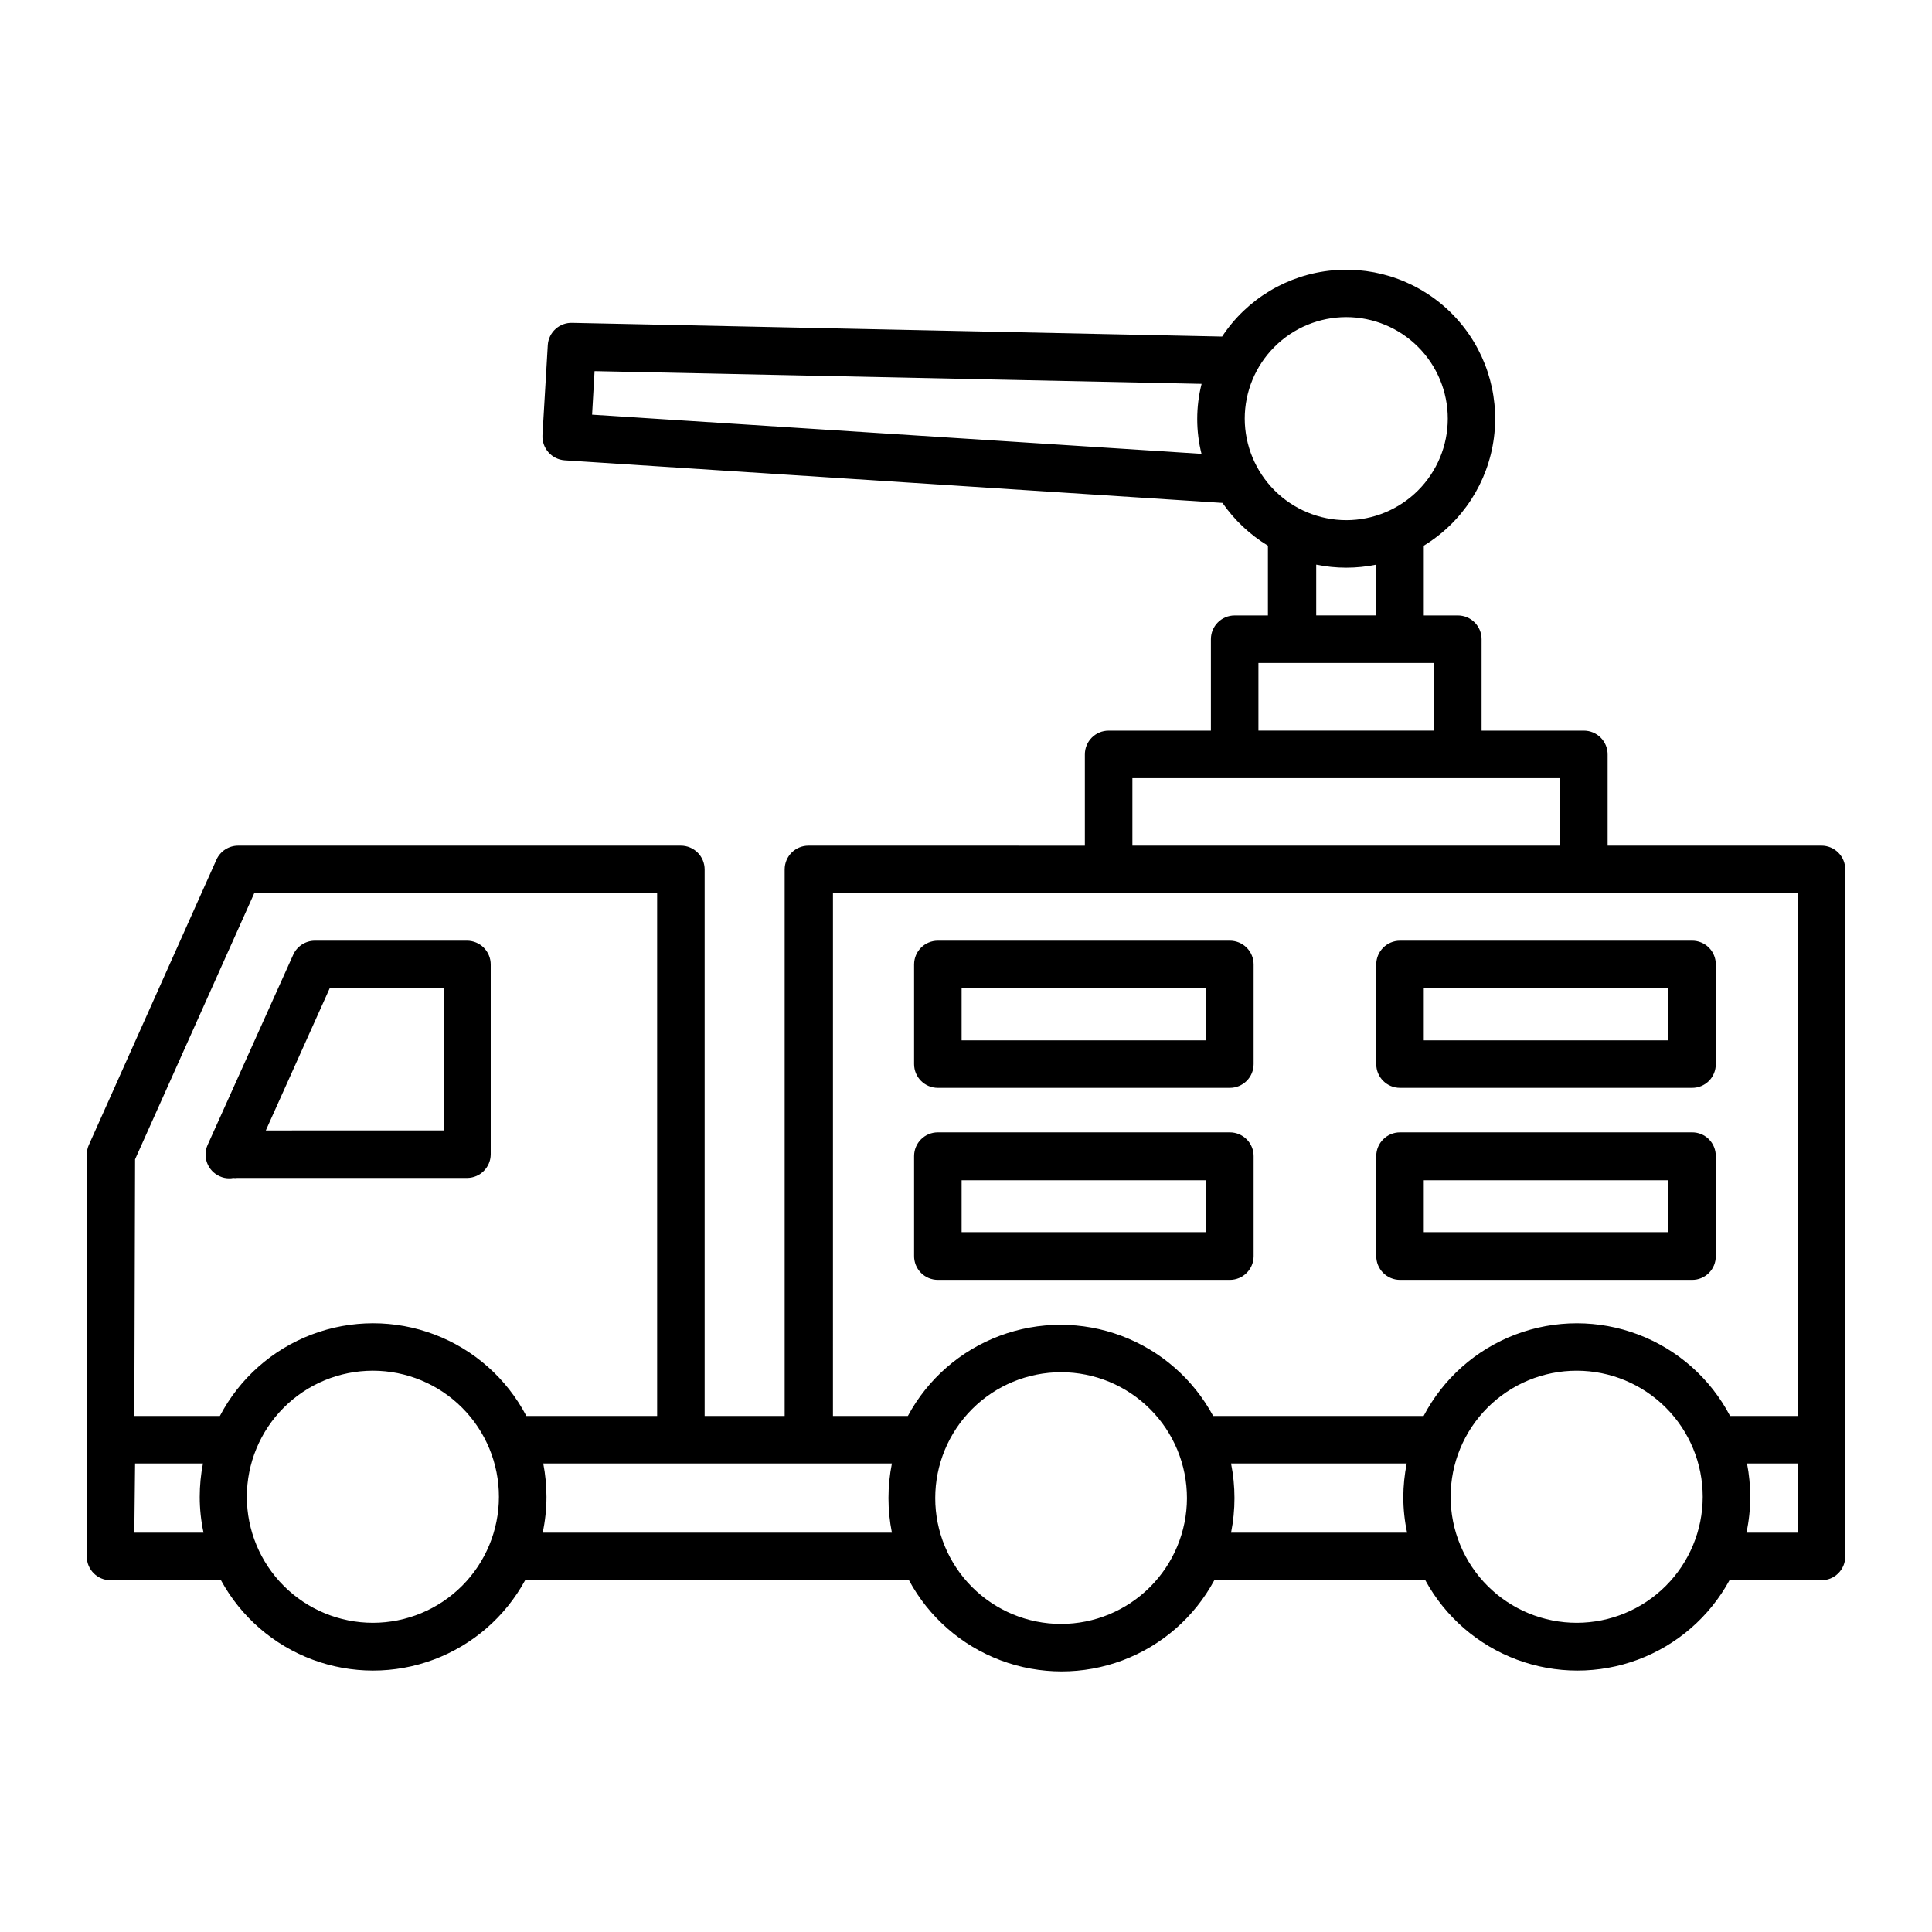 <?xml version="1.0" encoding="UTF-8"?>
<!-- Uploaded to: SVG Repo, www.svgrepo.com, Generator: SVG Repo Mixer Tools -->
<svg fill="#000000" width="800px" height="800px" version="1.1" viewBox="144 144 512 512" xmlns="http://www.w3.org/2000/svg">
 <g>
  <path d="m173.29 562.78h29.27c5.289 9.703 13.898 17.176 24.254 21.039 10.352 3.867 21.754 3.867 32.105 0 10.352-3.863 18.965-11.336 24.25-21.039h101.72c5.269 9.785 13.91 17.328 24.316 21.234s21.875 3.906 32.281 0 19.047-11.449 24.316-21.234h55.922c5.285 9.703 13.898 17.176 24.25 21.039 10.355 3.867 21.754 3.867 32.109 0 10.352-3.863 18.965-11.336 24.25-21.039h24.383c1.672 0 3.273-0.664 4.453-1.848 1.184-1.18 1.848-2.781 1.848-4.453v-182.07c0-1.672-0.664-3.273-1.848-4.453-1.18-1.184-2.781-1.848-4.453-1.848h-56.676v-24.184 0.004c0-1.672-0.664-3.273-1.844-4.453-1.184-1.184-2.785-1.848-4.453-1.848h-27.105v-24.23c0-1.672-0.664-3.273-1.844-4.453-1.184-1.184-2.785-1.844-4.453-1.844h-9.02v-18.492c10.223-6.231 17.062-16.77 18.59-28.648 1.527-11.875-2.422-23.801-10.734-32.418-8.312-8.621-20.086-12.996-32.012-11.898-11.922 1.102-22.699 7.555-29.297 17.547l-172.1-3.629c-3.445-0.172-6.387 2.457-6.602 5.894l-1.41 23.879v0.004c-0.172 3.449 2.445 6.406 5.894 6.648l174.32 11.285c3.176 4.582 7.281 8.441 12.043 11.336v18.488l-8.816 0.004c-3.481 0-6.297 2.816-6.297 6.297v24.234l-27.105-0.004c-3.481 0-6.297 2.82-6.297 6.301v24.184l-73.254-0.004c-3.481 0-6.301 2.82-6.301 6.301v144.84h-21.207v-144.84c0-1.672-0.664-3.273-1.848-4.453-1.18-1.184-2.781-1.848-4.453-1.848h-117.34c-2.481 0.004-4.731 1.465-5.742 3.731l-33.805 75.57h-0.004c-0.355 0.812-0.543 1.684-0.551 2.57v106.5c0 3.481 2.816 6.301 6.297 6.301zm289.14-298.51-161.52-10.379 0.656-11.539 160.87 3.375c-1.547 6.121-1.547 12.523 0 18.641zm-219.56 309.79c-8.863 0.012-17.371-3.5-23.645-9.762-6.273-6.262-9.805-14.762-9.809-23.625-0.004-8.867 3.516-17.367 9.785-23.637 6.269-6.269 14.77-9.789 23.637-9.785 8.863 0.008 17.363 3.535 23.625 9.809 6.262 6.273 9.773 14.781 9.758 23.645-0.012 8.844-3.531 17.32-9.781 23.57-6.254 6.254-14.727 9.77-23.57 9.785zm182.33 0.301c-8.848 0-17.332-3.516-23.59-9.773-6.254-6.258-9.766-14.746-9.762-23.598 0.004-8.848 3.527-17.332 9.789-23.582 6.262-6.254 14.75-9.762 23.598-9.75 8.848 0.008 17.332 3.531 23.578 9.797 6.25 6.266 9.754 14.754 9.742 23.605-0.027 8.832-3.551 17.293-9.805 23.535-6.25 6.242-14.715 9.754-23.551 9.766zm45.039-24.184h0.004c1.207-6.051 1.207-12.285 0-18.34h46.551c-0.582 2.922-0.887 5.891-0.906 8.867 0.004 3.184 0.34 6.359 1.008 9.473zm91.645 23.879v0.004c-8.863 0.012-17.371-3.5-23.645-9.762-6.273-6.262-9.801-14.762-9.809-23.625-0.004-8.867 3.516-17.367 9.785-23.637s14.77-9.789 23.637-9.785c8.863 0.008 17.363 3.535 23.625 9.809 6.262 6.273 9.773 14.781 9.762 23.645-0.016 8.844-3.535 17.32-9.785 23.57-6.25 6.254-14.727 9.77-23.57 9.785zm58.543-23.879h-13.602c0.668-3.113 1.004-6.289 1.008-9.473-0.004-2.977-0.289-5.945-0.855-8.867h13.453zm-146.56-295.23c0-7.137 2.836-13.98 7.883-19.023 5.043-5.047 11.887-7.883 19.023-7.883 7.133 0 13.977 2.836 19.023 7.883 5.043 5.043 7.879 11.887 7.879 19.023 0 7.133-2.836 13.977-7.879 19.023-5.047 5.043-11.891 7.879-19.023 7.879-7.133-0.012-13.969-2.852-19.012-7.894-5.039-5.043-7.879-11.879-7.894-19.008zm34.863 38.691v13.453h-15.918v-13.453c5.25 1.074 10.668 1.074 15.918 0zm-31.234 26.047h46.551v17.938l-46.551-0.004zm-33.402 30.531h113.36v17.887l-113.36-0.004zm-79.352 30.48h255.68v138.55h-17.934c-5.203-9.926-13.863-17.605-24.344-21.582-10.477-3.977-22.051-3.977-32.531 0-10.477 3.977-19.137 11.656-24.34 21.582h-55.773c-5.269-9.785-13.906-17.332-24.312-21.234-10.406-3.906-21.875-3.906-32.281 0-10.41 3.902-19.047 11.449-24.316 21.234h-19.852zm-6.297 151.14h21.914l0.004-0.004c-1.211 6.055-1.211 12.289 0 18.34h-92.551c0.668-3.113 1.004-6.289 1.008-9.473-0.004-2.977-0.289-5.945-0.855-8.867h70.535zm-178.65-80.609 31.59-70.535h106.76v138.55h-34.66c-5.203-9.926-13.863-17.605-24.344-21.582-10.477-3.977-22.051-3.977-32.531 0-10.477 3.977-19.137 11.656-24.34 21.582h-22.672zm0 80.609 17.988-0.004c-0.566 2.922-0.855 5.891-0.855 8.867 0 3.184 0.34 6.359 1.008 9.473h-18.34z"/>
  <path d="m205.78 456.17c0.352 0.051 0.707 0.051 1.059 0h61.008c3.402-0.051 6.144-2.797 6.199-6.195v-50.383c0-1.668-0.664-3.269-1.844-4.453-1.184-1.18-2.785-1.844-4.453-1.844h-40.305c-2.484 0.004-4.731 1.465-5.746 3.731l-22.672 50.383v-0.004c-1.414 3.172 0.008 6.891 3.176 8.312 0.805 0.375 1.684 0.566 2.57 0.555 0.336 0.008 0.676-0.023 1.008-0.102zm25.645-50.383h30.23v37.785l-47.211 0.004z"/>
  <path d="m392.54 432.29h77.383c1.672 0 3.273-0.664 4.453-1.844 1.184-1.184 1.848-2.785 1.848-4.453v-26.402c0-1.668-0.664-3.269-1.848-4.453-1.18-1.18-2.781-1.844-4.453-1.844h-77.383c-3.481 0-6.297 2.82-6.297 6.297v26.402c0 3.477 2.816 6.297 6.297 6.297zm6.297-26.398h64.789v13.805h-64.789z"/>
  <path d="m392.54 483.18h77.383c1.672 0 3.273-0.66 4.453-1.844 1.184-1.18 1.848-2.781 1.848-4.453v-26.5c0-1.668-0.664-3.273-1.848-4.453-1.18-1.18-2.781-1.844-4.453-1.844h-77.383c-3.481 0-6.297 2.82-6.297 6.297v26.398c-0.027 1.688 0.621 3.316 1.809 4.519 1.184 1.203 2.801 1.879 4.488 1.879zm6.297-26.398h64.789v13.754h-64.789z"/>
  <path d="m515.02 432.29h77.383c1.676 0.012 3.285-0.645 4.469-1.828 1.184-1.188 1.844-2.797 1.828-4.469v-26.402c0.016-1.672-0.645-3.281-1.828-4.465s-2.793-1.844-4.469-1.832h-77.383c-3.481 0-6.301 2.82-6.301 6.297v26.402c0 3.477 2.82 6.297 6.301 6.297zm6.297-26.398h64.789v13.805h-64.789z"/>
  <path d="m515.02 483.18h77.383c1.676 0.016 3.285-0.645 4.469-1.828s1.844-2.793 1.828-4.469v-26.5c0.016-1.672-0.645-3.285-1.828-4.469s-2.793-1.844-4.469-1.828h-77.383c-3.481 0-6.301 2.82-6.301 6.297v26.398c-0.023 1.688 0.625 3.316 1.809 4.519 1.188 1.203 2.805 1.879 4.492 1.879zm6.297-26.398h64.789v13.754h-64.789z"/>
 </g>
</svg>